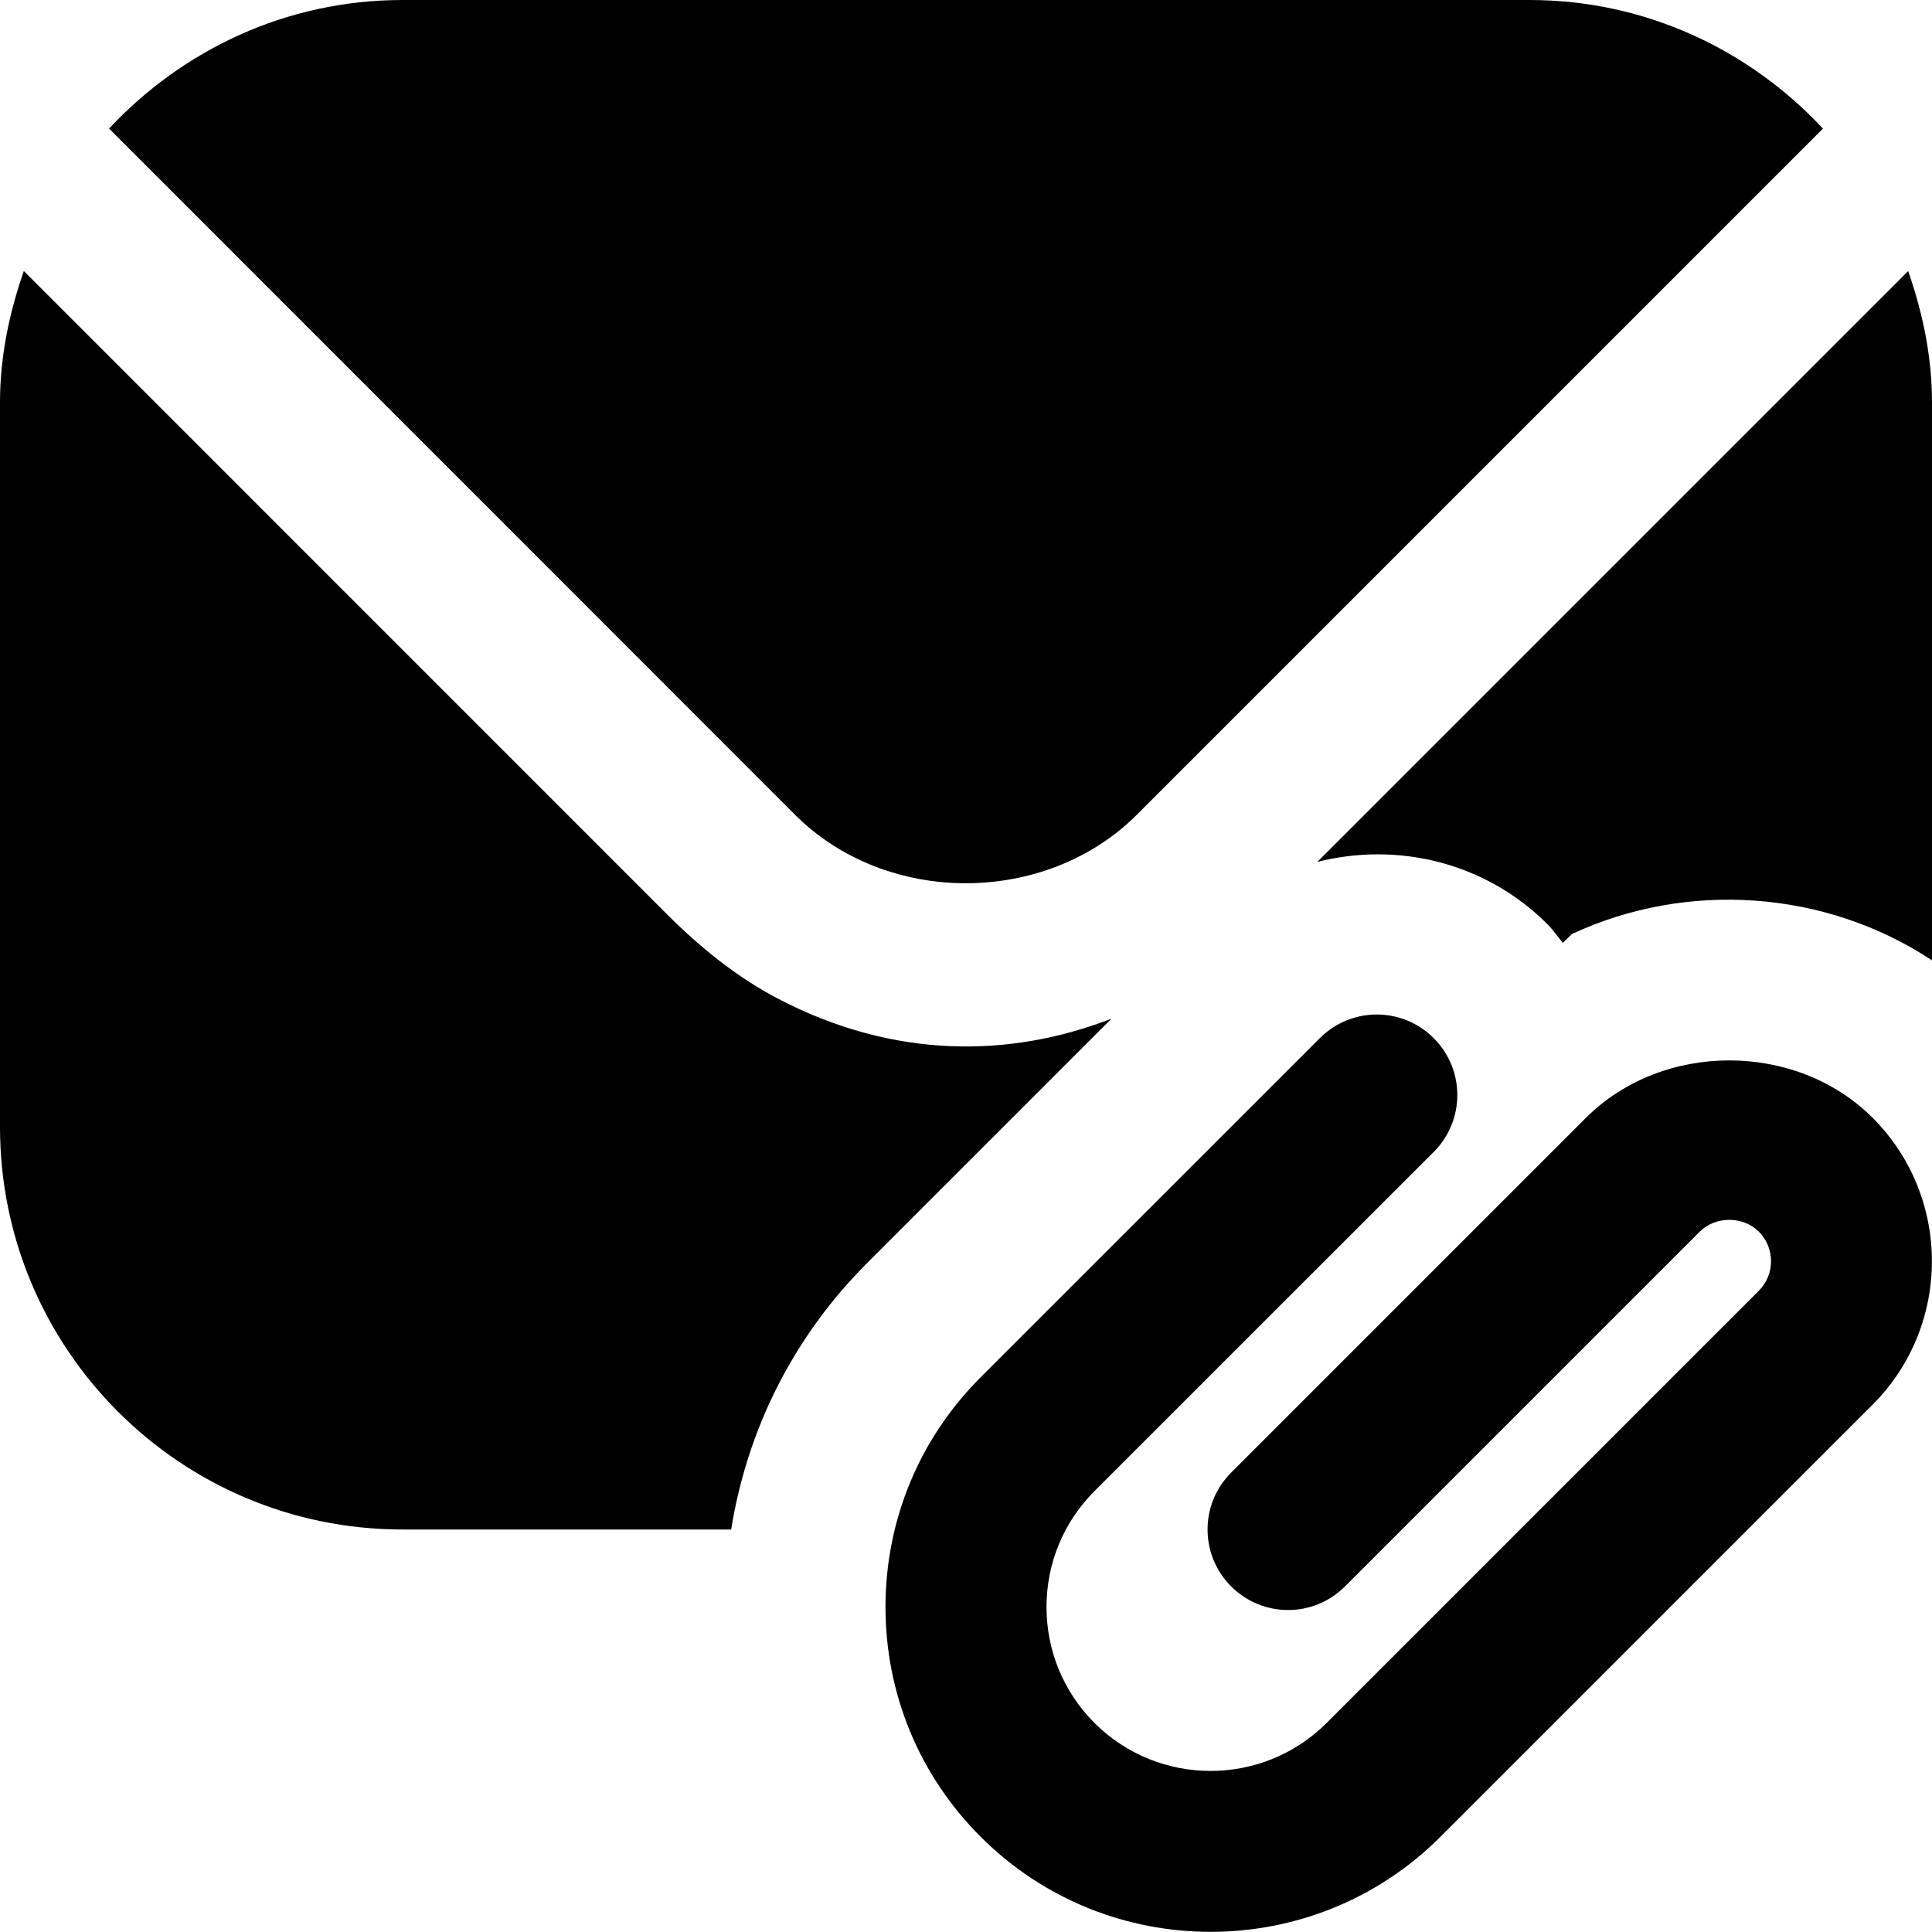 <svg xmlns="http://www.w3.org/2000/svg" id="Layer_1" data-name="Layer 1" viewBox="0 0 24 24"><path d="m15.037,23.998c-1.033,0-2.067-.393-2.854-1.18-.763-.762-1.183-1.776-1.183-2.855s.42-2.092,1.183-2.855l4.213-4.212c.391-.391,1.023-.391,1.414,0s.391,1.023,0,1.414l-4.213,4.212c-.385.385-.597.897-.597,1.441s.212,1.056.597,1.441c.796.794,2.088.793,2.882,0l5.37-5.37c.202-.202.202-.532,0-.734-.195-.195-.537-.196-.734,0l-4.407,4.407c-.391.391-1.023.391-1.414,0s-.391-1.023,0-1.414l4.407-4.407c.951-.95,2.609-.952,3.562,0,.981.982.981,2.581,0,3.562l-5.37,5.37c-.787.787-1.821,1.18-2.855,1.18Zm-5.377-11.594c-.51-.268-.965-.637-1.372-1.044L.296,3.367c-.179.514-.296,1.058-.296,1.633v9c0,2.761,2.239,5,5,5h4.083c.199-1.246.776-2.397,1.686-3.307l3.039-3.039c-1.258.488-2.704.506-4.147-.25ZM23.704,3.367c.179.514.296,1.058.296,1.633v6.93c-1.324-.877-3.047-.992-4.471-.328l-.116.11c-.063-.077-.119-.16-.19-.231-.775-.775-1.868-1.025-2.859-.774l7.34-7.34Zm-1.059-1.769l-8.524,8.524c-.567.566-1.344.849-2.122.85-.777,0-1.555-.283-2.122-.85L1.355,1.597c.913-.977,2.202-1.597,3.645-1.597h14c1.443,0,2.733.62,3.645,1.597Z"></path></svg>